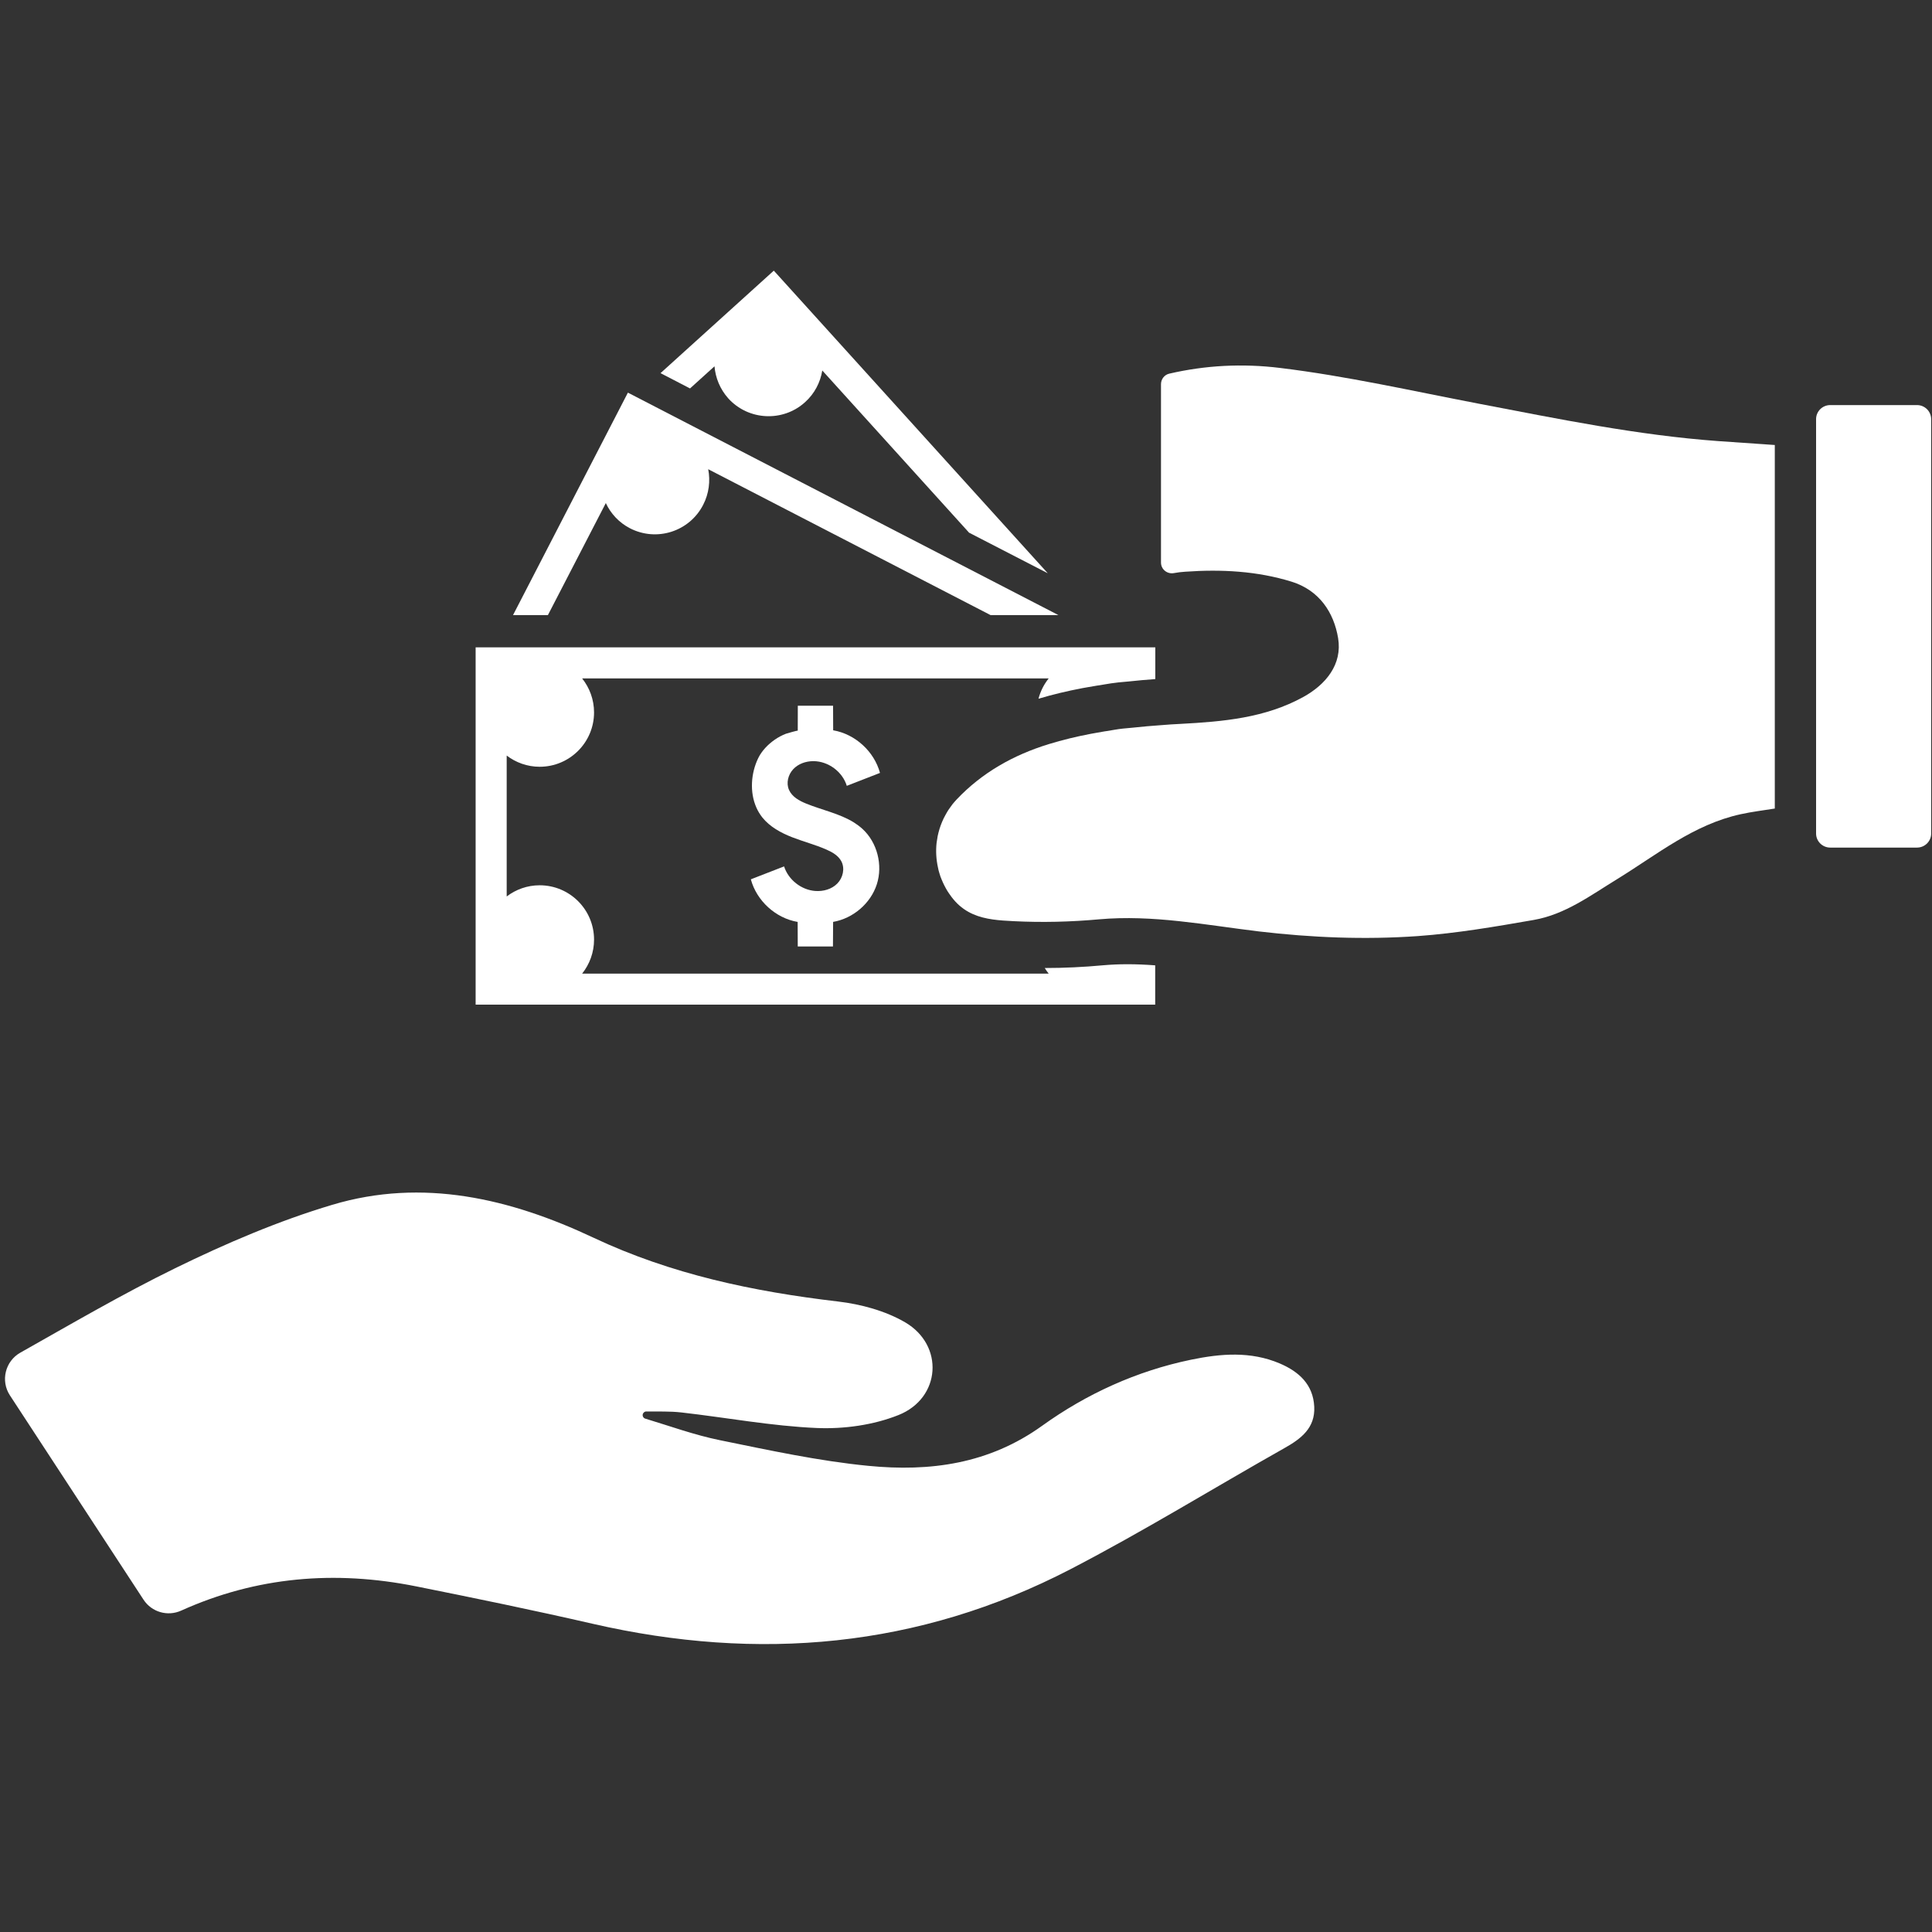 <svg xmlns="http://www.w3.org/2000/svg" xmlns:xlink="http://www.w3.org/1999/xlink" width="500" zoomAndPan="magnify" viewBox="0 0 375 375" height="500" preserveAspectRatio="xMidYMid meet" version="1.0"><rect x="0" y="0" width="375" height="375" fill="#333333" stroke="none"/><defs><clipPath id="9a77ff5a5e"><path d="M 128 52.5 L 204 52.5 L 204 112 L 128 112 Z M 128 52.5 " clip-rule="nonzero"/></clipPath></defs><path fill="#ffffff" d="M 248.402 264.645 C 242.746 262.242 236.961 262.723 231.164 263.922 C 220.629 266.105 210.906 270.543 202.293 276.73 C 191.938 284.18 180.484 285.688 168.551 284.52 C 158.859 283.574 149.258 281.48 139.688 279.531 C 134.789 278.531 130.047 276.801 125.238 275.352 C 124.906 275.254 124.703 274.93 124.746 274.59 L 124.746 274.578 C 124.797 274.227 125.098 273.965 125.449 273.965 C 127.723 273.996 130.02 273.902 132.262 274.156 C 141.039 275.152 149.773 276.801 158.566 277.176 C 163.832 277.395 169.535 276.602 174.398 274.66 C 182.641 271.379 183.305 261.102 175.676 256.656 C 171.832 254.422 167.113 253.145 162.652 252.621 C 146.219 250.688 130.301 247.355 115.164 240.223 C 99.094 232.652 82.078 228.59 64.496 233.852 C 54.02 236.98 43.816 241.359 33.984 246.168 C 23.789 251.16 13.957 256.906 3.945 262.551 C 1.004 264.215 0.078 268.016 1.922 270.836 L 27.863 310.504 C 29.445 312.918 32.543 313.805 35.172 312.617 C 49.793 306.027 65 304.758 80.746 307.906 C 92.211 310.203 103.652 312.559 115.043 315.176 C 147.215 322.559 178.301 319.863 207.77 304.586 C 221.867 297.281 235.422 288.91 249.27 281.098 C 252.531 279.27 255.297 277.176 255.094 273.039 C 254.883 268.75 252.148 266.246 248.402 264.645 Z M 248.402 264.645 " fill-opacity="1" fill-rule="nonzero"/><path fill="#ffffff" d="M 372.094 78.625 L 355.246 78.625 C 353.738 78.625 352.5 79.844 352.5 81.352 L 352.5 161.789 C 352.5 163.297 353.738 164.516 355.246 164.516 L 372.094 164.516 C 373.602 164.516 374.84 163.297 374.84 161.789 L 374.84 81.352 C 374.828 79.844 373.602 78.625 372.094 78.625 Z M 372.094 78.625 " fill-opacity="1" fill-rule="nonzero"/><path fill="#ffffff" d="M 286.965 78.344 C 274.145 75.887 261.387 72.988 248.465 71.418 C 241.098 70.512 233.914 70.914 226.949 72.527 C 226.004 72.746 225.348 73.602 225.348 74.57 L 225.348 109.188 C 225.348 110.516 226.555 111.48 227.863 111.238 C 228.578 111.109 229.305 111.008 230.059 110.969 C 237.043 110.477 244.004 110.828 250.719 112.91 C 256.07 114.582 258.898 118.867 259.727 123.859 C 260.57 128.93 257.379 132.855 252.953 135.293 C 245.547 139.367 237.402 140.062 229.184 140.504 C 227.906 140.562 226.637 140.645 225.359 140.754 C 223.559 140.875 221.754 141.039 219.965 141.23 L 217.961 141.418 C 216.965 141.512 215.797 141.75 214.812 141.902 C 214.73 141.914 214.652 141.922 214.57 141.934 C 214.531 141.941 214.48 141.953 214.441 141.953 C 213.805 142.055 213.184 142.164 212.547 142.285 C 212.285 142.336 212.023 142.375 211.762 142.426 C 209.004 142.949 206.258 143.605 203.551 144.438 C 196.688 146.551 190.59 149.973 185.637 155.227 C 185.367 155.52 185.113 155.809 184.863 156.121 C 184.723 156.324 184.48 156.645 184.34 156.848 C 184.168 157.09 183.996 157.328 183.848 157.59 C 183.727 157.793 183.605 158.004 183.496 158.215 C 183.375 158.438 183.262 158.648 183.152 158.871 C 183.043 159.09 182.953 159.312 182.852 159.543 C 182.762 159.766 182.668 159.988 182.59 160.207 C 182.508 160.441 182.43 160.66 182.359 160.891 C 182.289 161.133 182.215 161.375 182.156 161.617 C 182.105 161.84 182.047 162.051 182.004 162.27 C 181.945 162.574 181.895 162.887 181.855 163.195 C 181.836 163.348 181.805 163.508 181.785 163.66 C 181.621 165.219 181.715 166.801 182.047 168.328 C 182.086 168.531 182.125 168.73 182.176 168.934 C 182.227 169.113 182.289 169.305 182.336 169.488 C 182.398 169.699 182.469 169.918 182.539 170.129 C 182.609 170.32 182.68 170.504 182.762 170.695 C 182.84 170.895 182.922 171.086 183.012 171.277 C 183.102 171.469 183.191 171.66 183.293 171.863 C 183.383 172.043 183.484 172.215 183.574 172.395 C 183.688 172.586 183.797 172.777 183.906 172.969 C 184.02 173.141 184.141 173.312 184.25 173.48 C 184.371 173.652 184.562 173.926 184.684 174.086 C 184.914 174.387 185.156 174.688 185.418 174.973 C 186.453 176.098 187.609 176.883 188.84 177.426 C 191.273 178.504 194.043 178.664 196.719 178.797 C 202.242 179.078 207.797 178.945 213.324 178.441 C 223.777 177.508 234.055 179.551 244.348 180.789 C 254.621 181.996 264.879 182.418 275.184 181.695 C 282.758 181.148 290.238 179.863 297.695 178.562 C 303.832 177.496 308.785 173.754 313.988 170.574 C 321.656 165.855 328.75 160.016 337.887 158.035 C 340.09 157.551 342.316 157.289 344.488 156.938 L 344.488 86.375 C 340.844 86.121 337.191 85.879 333.52 85.617 C 317.789 84.473 302.395 81.293 286.965 78.344 Z M 286.965 78.344 " fill-opacity="1" fill-rule="nonzero"/><path fill="#ffffff" d="M 224.223 187.371 C 222.418 187.238 220.629 187.156 218.848 187.156 C 217.176 187.156 215.629 187.227 214.129 187.359 C 210.355 187.711 206.539 187.891 202.785 187.891 C 203.02 188.273 203.27 188.637 203.551 188.98 L 112.992 188.98 C 114.43 187.168 115.305 184.883 115.305 182.379 C 115.305 176.551 110.574 171.832 104.75 171.832 C 102.344 171.832 100.129 172.645 98.348 174.004 L 98.348 146.652 C 100.129 148.012 102.344 148.828 104.75 148.828 C 110.574 148.828 115.305 144.105 115.305 138.281 C 115.305 135.785 114.43 133.488 112.992 131.68 L 203.551 131.68 C 202.637 132.824 201.949 134.164 201.57 135.625 C 204.277 134.816 207.062 134.145 210.082 133.57 C 210.285 133.531 211.098 133.391 211.098 133.391 C 211.691 133.289 212.277 133.18 212.922 133.078 C 212.922 133.078 213.422 133.008 213.543 132.988 C 213.797 132.945 214.047 132.906 214.32 132.855 C 215.152 132.715 216.102 132.555 217.105 132.453 L 219.07 132.273 C 220.738 132.09 222.441 131.941 224.242 131.809 L 224.242 125.652 L 92.32 125.652 L 92.32 194.996 L 224.223 194.996 Z M 224.223 187.371 " fill-opacity="1" fill-rule="nonzero"/><path fill="#ffffff" d="M 157.875 147.738 C 160.75 147.738 163.52 149.773 164.363 152.531 C 166.508 151.695 168.66 150.859 170.805 150.023 C 169.68 145.848 165.984 142.477 161.719 141.75 C 161.707 140.16 161.699 138.57 161.699 136.98 C 159.414 136.98 157.141 136.98 154.855 136.98 C 154.855 138.594 154.844 140.203 154.844 141.812 C 154.844 141.762 152.73 142.344 152.551 142.418 C 151.773 142.719 151.051 143.109 150.367 143.582 C 149.066 144.488 147.879 145.707 147.176 147.137 C 145.758 150.043 145.484 153.738 146.805 156.734 C 147.105 157.422 147.5 158.066 147.961 158.66 C 149.43 160.488 151.574 161.656 153.77 162.512 C 155.961 163.367 158.246 163.953 160.398 164.898 C 161.555 165.402 162.723 166.074 163.309 167.184 C 164.031 168.562 163.621 170.371 162.531 171.48 C 161.445 172.598 159.805 173.051 158.246 172.938 C 155.527 172.738 153.023 170.766 152.188 168.168 C 150.035 169.004 147.891 169.84 145.738 170.676 C 146.863 174.852 150.559 178.223 154.824 178.945 C 154.836 180.535 154.844 182.125 154.844 183.715 C 157.117 183.715 159.402 183.715 161.676 183.715 C 161.688 182.125 161.699 180.527 161.707 178.938 C 165.57 178.273 168.984 175.375 170.191 171.641 C 171.387 167.906 170.281 163.508 167.383 160.871 C 166.871 160.41 166.328 160.008 165.754 159.645 C 162.984 157.914 159.562 157.23 156.484 155.98 C 155.125 155.43 153.727 154.652 153.145 153.316 C 152.559 151.996 152.973 150.367 153.957 149.309 C 154.945 148.242 156.426 147.738 157.875 147.738 Z M 157.875 147.738 " fill-opacity="1" fill-rule="nonzero"/><path fill="#ffffff" d="M 117.59 97.645 C 118.527 99.668 120.137 101.43 122.27 102.535 C 127.453 105.211 133.812 103.18 136.48 97.996 C 137.625 95.781 137.898 93.336 137.465 91.074 L 192.27 119.391 L 205.441 119.391 L 121.875 76.211 L 99.578 119.391 L 106.348 119.391 Z M 117.59 97.645 " fill-opacity="1" fill-rule="nonzero"/><g clip-path="url(#9a77ff5a5e)"><path fill="#ffffff" d="M 138.684 71.098 C 138.875 73.332 139.75 75.523 141.359 77.328 C 145.266 81.633 151.957 81.965 156.262 78.062 C 158.125 76.391 159.23 74.195 159.605 71.914 L 188.094 103.391 L 203.371 111.27 L 150.195 52.531 L 128.207 72.426 L 133.934 75.395 Z M 138.684 71.098 " fill-opacity="1" fill-rule="nonzero"/></g></svg>